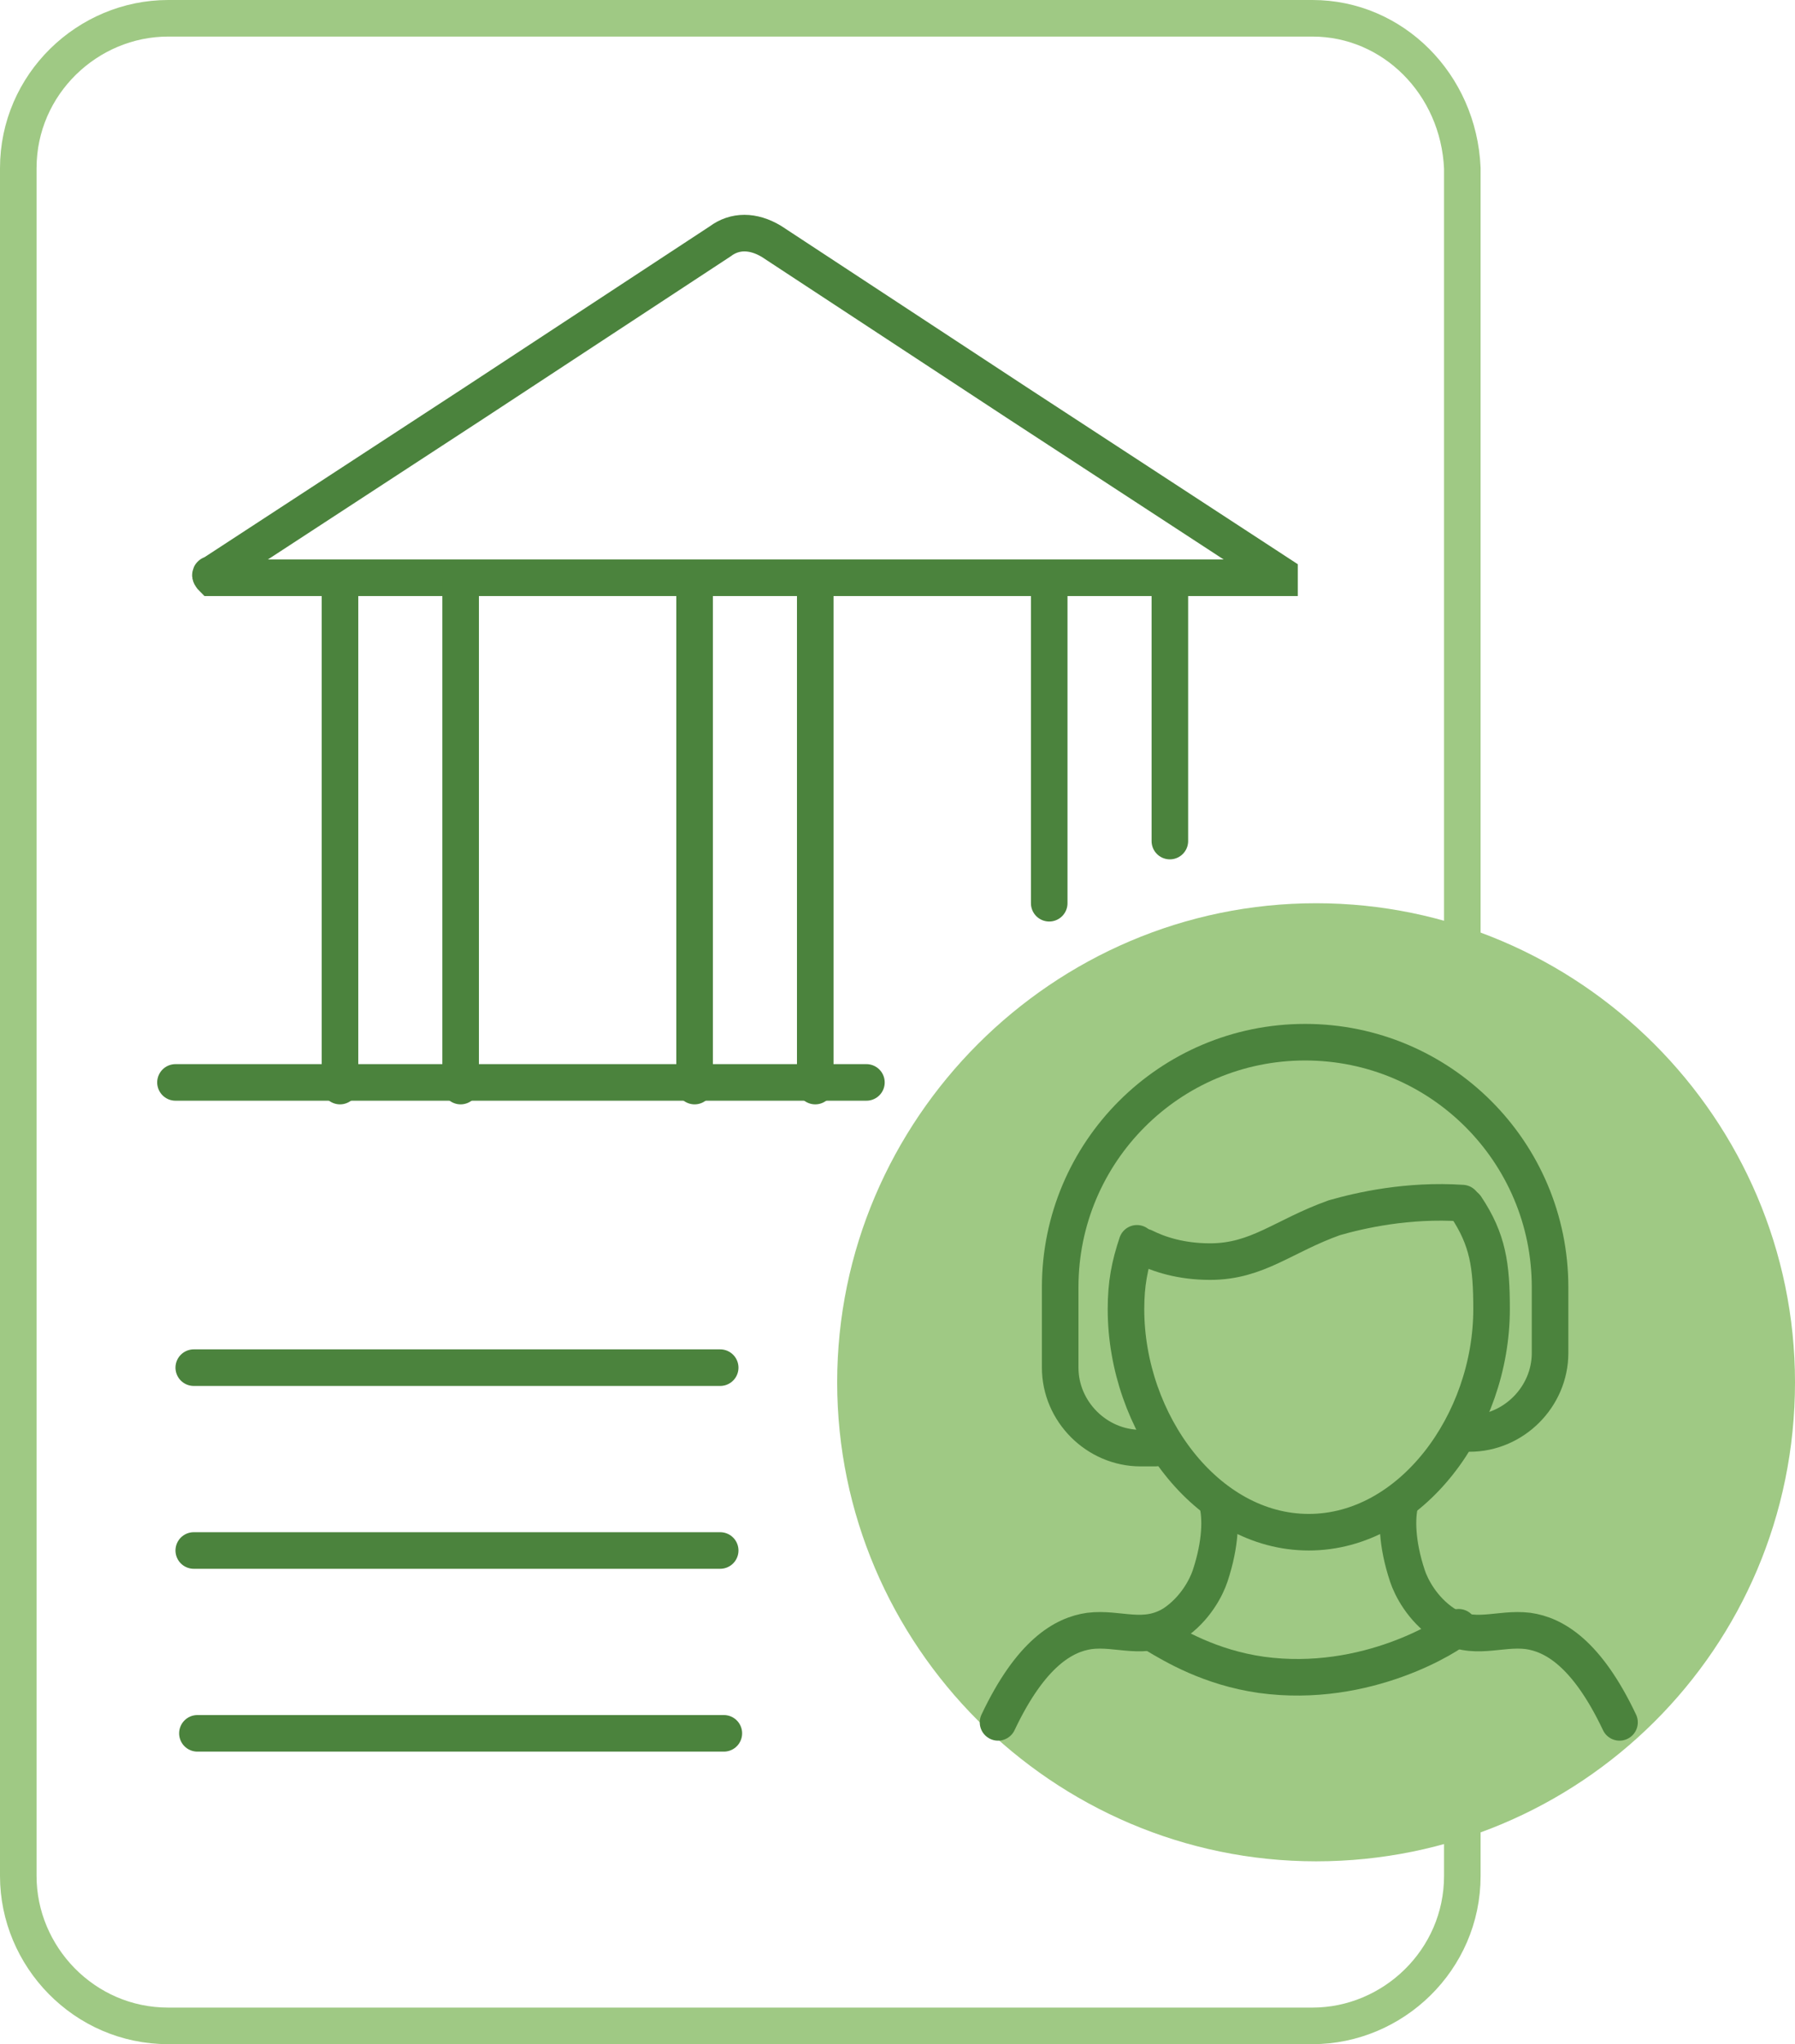 <?xml version="1.0" encoding="UTF-8"?><svg id="Layer_2" xmlns="http://www.w3.org/2000/svg" viewBox="0 0 49.1 55.9"><g id="Layer_1-2"><path d="m35.9.5H4.6C2.4.5.5,2.3.5,4.6v46.7c0,2.2,1.8,4.1,4.1,4.1h31.3c2.2,0,4.1-1.8,4.1-4.1V4.6c-.1-2.3-1.9-4.1-4.1-4.1Z" style="fill:none; stroke:#9fc984; stroke-miterlimit:10;"/><path d="m49.1,37.8c0-7.2-5.9-13.1-13.1-13.1s-13.1,5.9-13.1,13.1,5.9,13.1,13.1,13.1,13.1-5.8,13.1-13.1Z" style="fill:#9fc984; stroke-width:0px;"/><path d="m40.1,33c.6.9.7,1.6.7,2.8,0,3.1-2.2,6.1-5,6.1s-5-3-5-6.1c0-.7.1-1.2.3-1.8" style="fill:none; stroke:#4b833d; stroke-linecap:round; stroke-miterlimit:10;"/><path d="m33.3,41.1c.1.4.1,1.1-.2,2-.1.3-.4.9-1,1.3-.8.5-1.5.1-2.3.2-.7.1-1.6.6-2.5,2.5" style="fill:none; stroke:#4b833d; stroke-linecap:round; stroke-miterlimit:10;"/><path d="m38.3,41.1c-.1.4-.1,1.1.2,2,.1.3.4.9,1,1.3.8.5,1.5.1,2.3.2.7.1,1.6.6,2.5,2.5" style="fill:none; stroke:#4b833d; stroke-linecap:round; stroke-miterlimit:10;"/><path d="m31.6,44.7c.5.3,1.5.9,2.9,1.1,2.9.4,5.2-1.1,5.4-1.3" style="fill:none; stroke:#4b833d; stroke-linecap:round; stroke-miterlimit:10;"/><path d="m31.3,34.1c.4.2,1,.4,1.8.4,1.3,0,2-.7,3.4-1.2.7-.2,2-.5,3.5-.4" style="fill:none; stroke:#4b833d; stroke-linecap:round; stroke-miterlimit:10;"/><path d="m31.6,39.6h-.4c-1.2,0-2.2-1-2.2-2.2v-2.2c0-3.7,3-6.7,6.7-6.7s6.7,3,6.7,6.7v1.8c0,1.2-1,2.2-2.2,2.2" style="fill:none; stroke:#4b833d; stroke-linecap:round; stroke-miterlimit:10;"/><path d="m19.7,6.6c.4-.3.9-.3,1.4,0l6.7,4.4,7.2,4.7v.1H5.8s-.1-.1,0-.1l7.2-4.7,6.7-4.4h0Z" style="fill:none; stroke:#4b833d; stroke-linecap:round; stroke-miterlimit:10;"/><path d="m9.3,15.8v13.9" style="fill:none; stroke:#4b833d; stroke-linecap:round; stroke-miterlimit:10;"/><path d="m12.6,15.8v13.9" style="fill:none; stroke:#4b833d; stroke-linecap:round; stroke-miterlimit:10;"/><path d="m19,15.8v13.9" style="fill:none; stroke:#4b833d; stroke-linecap:round; stroke-miterlimit:10;"/><path d="m22.3,15.8v13.9" style="fill:none; stroke:#4b833d; stroke-linecap:round; stroke-miterlimit:10;"/><path d="m28.7,15.8v8.9" style="fill:none; stroke:#4b833d; stroke-linecap:round; stroke-miterlimit:10;"/><path d="m32,15.8v7.2" style="fill:none; stroke:#4b833d; stroke-linecap:round; stroke-miterlimit:10;"/><path d="m4.8,29.6h18.9" style="fill:none; stroke:#4b833d; stroke-linecap:round; stroke-miterlimit:10;"/><path d="m5.3,37.4h14.4" style="fill:none; stroke:#4b833d; stroke-linecap:round; stroke-miterlimit:10;"/><path d="m5.3,42.4h14.4" style="fill:none; stroke:#4b833d; stroke-linecap:round; stroke-miterlimit:10;"/><path d="m5.4,47.4h14.4" style="fill:none; stroke:#4b833d; stroke-linecap:round; stroke-miterlimit:10;"/></g></svg>